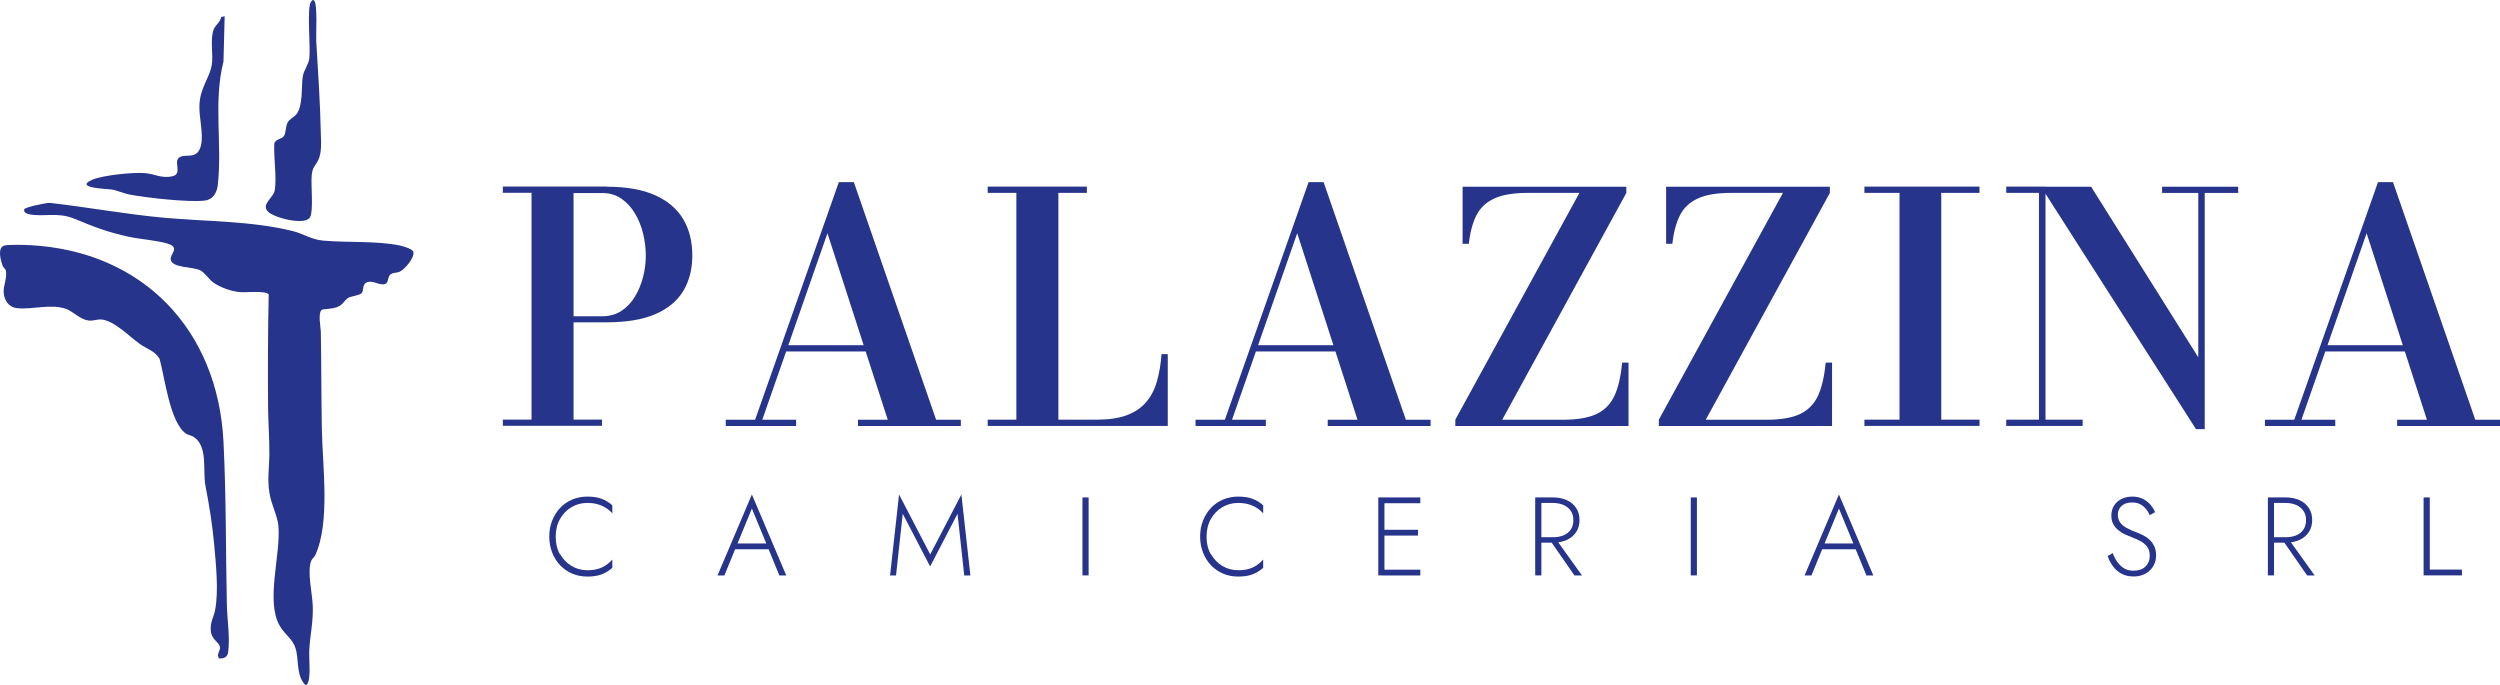 <?xml version="1.0" encoding="UTF-8"?>
<svg id="Livello_2" data-name="Livello 2" xmlns="http://www.w3.org/2000/svg" viewBox="0 0 271.95 74.51">
  <defs>
    <style>
      .cls-1 {
        fill: #26348c;
      }
    </style>
  </defs>
  <g id="Livello_1-2" data-name="Livello 1">
    <g>
      <g>
        <path class="cls-1" d="M65.98,20.31c2.15,0,3.92.31,5.29.93,1.38.62,2.39,1.49,3.05,2.6s.99,2.43.99,3.93-.33,2.8-.99,3.89-1.68,1.93-3.05,2.52-3.14.88-5.29.88h-3.59v10.58h3.1v.68h-10.79v-.68h3.12v-24.67h-3.12v-.68h11.27ZM62.39,34.4h3.17c.77,0,1.46-.2,2.05-.59.59-.39,1.08-.91,1.47-1.56s.68-1.36.88-2.14.29-1.56.29-2.33-.1-1.56-.29-2.36-.49-1.53-.88-2.19-.88-1.2-1.47-1.61c-.59-.41-1.27-.62-2.05-.62h-3.17v13.41Z"/>
        <path class="cls-1" d="M92.88,19.81l8.95,25.85h2.69v.68h-11.19v-.68h3.24l-6.56-20.29-7.09,20.29h3.68v.68h-7.65v-.68h3.19l9.11-25.85h1.63ZM85.3,38.23v-.68h10.89v.68h-10.89Z"/>
        <path class="cls-1" d="M107.44,46.33v-.68h3.12v-24.67h-3.12v-.68h10.79v.68h-3.1v24.67h4.2c1.31,0,2.39-.16,3.26-.49.87-.33,1.56-.8,2.09-1.42.53-.62.92-1.37,1.17-2.25.25-.88.42-1.87.5-2.97h.68v7.81h-19.58Z"/>
        <path class="cls-1" d="M143.98,19.81l8.95,25.85h2.69v.68h-11.19v-.68h3.24l-6.56-20.29-7.09,20.29h3.68v.68h-7.65v-.68h3.19l9.11-25.85h1.63ZM136.4,38.23v-.68h10.89v.68h-10.89Z"/>
        <path class="cls-1" d="M158.31,46.33v-.68l13.5-24.67h-5.57c-1.57,0-2.8.2-3.69.61-.89.41-1.54,1.02-1.95,1.84-.41.82-.69,1.85-.82,3.09h-.68v-6.21h17.81v.68l-13.5,24.67h6.59c1.58,0,2.82-.21,3.7-.64s1.53-1.1,1.94-2.01c.41-.91.68-2.11.82-3.57h.69v6.9h-18.86Z"/>
        <path class="cls-1" d="M180.45,46.33v-.68l13.5-24.67h-5.57c-1.57,0-2.8.2-3.69.61-.89.41-1.54,1.02-1.95,1.84-.41.82-.69,1.85-.82,3.09h-.68v-6.21h17.81v.68l-13.5,24.67h6.59c1.58,0,2.82-.21,3.7-.64s1.53-1.1,1.94-2.01c.41-.91.68-2.11.82-3.57h.69v6.9h-18.86Z"/>
        <path class="cls-1" d="M202.81,46.33v-.68h3.82v-24.67h-3.82v-.68h12.52v.68h-4.16v24.67h4.16v.68h-12.52Z"/>
        <path class="cls-1" d="M222.51,20.31v25.34h4.04v.68h-8.31v-.68h3.56v-24.67h-3.56v-.68h4.27ZM243.47,20.31v.68h-3.64v25.69h-.95l-16.86-26.37h5.45l11.66,18.56v-17.88h-3.94v-.68h8.29Z"/>
        <path class="cls-1" d="M260.31,19.81l8.95,25.85h2.69v.68h-11.19v-.68h3.24l-6.56-20.29-7.09,20.29h3.68v.68h-7.65v-.68h3.19l9.11-25.85h1.63ZM252.73,38.23v-.68h10.89v.68h-10.89Z"/>
      </g>
      <g>
        <path class="cls-1" d="M60.92,60.26c.31.55.72.98,1.24,1.3.52.31,1.09.47,1.73.47.4,0,.77-.04,1.1-.13s.63-.22.9-.4.51-.39.72-.63v.9c-.36.31-.74.55-1.16.71-.42.16-.94.24-1.56.24-.59,0-1.14-.11-1.64-.32s-.94-.52-1.31-.9c-.37-.39-.66-.85-.87-1.38-.21-.53-.32-1.12-.32-1.75s.1-1.21.32-1.75c.21-.53.5-.99.87-1.38.37-.39.81-.69,1.31-.9s1.05-.32,1.64-.32c.62,0,1.14.08,1.56.24.42.16.81.39,1.16.71v.88c-.21-.24-.45-.45-.73-.62s-.58-.3-.91-.39c-.33-.09-.69-.13-1.09-.13-.64,0-1.22.16-1.73.47-.52.31-.93.74-1.24,1.29-.31.55-.46,1.19-.46,1.92s.15,1.35.46,1.9Z"/>
        <path class="cls-1" d="M80.14,59.34l-.07.15-1.27,3.11h-.75l3.74-8.81,3.74,8.81h-.75l-1.26-3.07-.06-.16-1.67-4.05-1.65,4.01ZM79.85,59.12h3.91l.22.63h-4.35l.22-.63Z"/>
        <path class="cls-1" d="M97.49,62.6h-.67l.98-8.81,3.39,6.52,3.39-6.52.98,8.81h-.67l-.73-6.71-2.98,5.73-2.98-5.73-.73,6.71Z"/>
        <path class="cls-1" d="M118.42,54.11v8.48h-.67v-8.48h.67Z"/>
        <path class="cls-1" d="M131.72,60.26c.31.55.72.98,1.24,1.3.52.31,1.09.47,1.73.47.4,0,.77-.04,1.1-.13s.63-.22.9-.4.51-.39.72-.63v.9c-.36.31-.74.55-1.16.71-.42.16-.94.24-1.56.24-.59,0-1.14-.11-1.64-.32s-.94-.52-1.31-.9c-.37-.39-.66-.85-.87-1.38-.21-.53-.32-1.12-.32-1.75s.1-1.21.32-1.75c.21-.53.5-.99.87-1.38.37-.39.81-.69,1.31-.9s1.05-.32,1.64-.32c.62,0,1.14.08,1.56.24.42.16.81.39,1.16.71v.88c-.21-.24-.45-.45-.73-.62s-.58-.3-.91-.39c-.33-.09-.69-.13-1.09-.13-.64,0-1.22.16-1.73.47-.52.31-.93.74-1.24,1.29-.31.55-.46,1.19-.46,1.92s.15,1.35.46,1.9Z"/>
        <path class="cls-1" d="M150.6,54.11v8.48h-.67v-8.48h.67ZM150.29,54.11h4.21v.63h-4.21v-.63ZM150.29,57.63h3.96v.63h-3.96v-.63ZM150.29,61.97h4.21v.63h-4.21v-.63Z"/>
        <path class="cls-1" d="M167.67,54.11v8.48h-.67v-8.48h.67ZM167.36,54.11h1.59c.55,0,1.04.1,1.47.29.43.19.77.47,1.02.84.25.36.38.81.38,1.33s-.13.96-.38,1.33c-.25.37-.59.65-1.02.84-.43.19-.92.29-1.47.29h-1.59v-.59h1.59c.43,0,.81-.07,1.14-.21s.6-.35.78-.63c.19-.28.28-.62.28-1.02s-.09-.74-.29-1.02c-.19-.27-.45-.49-.78-.63s-.71-.22-1.14-.22h-1.59v-.59ZM169.19,58.55l2.9,4.05h-.82l-2.81-4.05h.74Z"/>
        <path class="cls-1" d="M184.59,54.11v8.48h-.67v-8.48h.67Z"/>
        <path class="cls-1" d="M198.39,59.34l-.07.15-1.27,3.11h-.75l3.74-8.81,3.74,8.81h-.75l-1.26-3.07-.06-.16-1.67-4.05-1.65,4.01ZM198.1,59.12h3.91l.22.63h-4.35l.22-.63Z"/>
        <path class="cls-1" d="M230.32,61.12c.2.29.44.52.73.7s.64.26,1.04.26c.55,0,.98-.15,1.29-.45.31-.3.47-.69.47-1.16,0-.41-.09-.74-.28-.99-.19-.25-.43-.46-.72-.61s-.6-.3-.93-.42c-.24-.09-.49-.2-.76-.32s-.51-.28-.73-.46c-.23-.18-.41-.4-.55-.66-.14-.26-.21-.57-.21-.93,0-.4.1-.76.29-1.07.19-.31.46-.55.81-.73.35-.17.74-.26,1.17-.26s.84.08,1.17.25.6.38.82.64c.22.26.38.52.5.8l-.58.33c-.09-.22-.22-.43-.38-.64-.17-.21-.37-.39-.62-.53-.25-.14-.56-.21-.93-.21-.49,0-.87.13-1.14.38-.27.25-.4.57-.4.95,0,.32.08.59.23.81.15.23.38.43.69.61s.69.35,1.14.51c.23.09.48.2.73.33.25.13.48.29.68.49.21.19.37.43.5.7s.19.59.19.96c0,.35-.06.66-.19.95-.12.28-.3.53-.52.73-.22.21-.48.36-.78.47s-.62.16-.97.16c-.49,0-.93-.1-1.3-.3-.37-.2-.68-.47-.93-.81-.25-.34-.44-.71-.58-1.1l.54-.34c.14.36.31.68.5.97Z"/>
        <path class="cls-1" d="M247.37,54.11v8.48h-.67v-8.48h.67ZM247.06,54.11h1.59c.55,0,1.04.1,1.47.29.43.19.77.47,1.02.84.25.36.38.81.38,1.33s-.13.96-.38,1.33c-.25.37-.59.65-1.02.84-.43.19-.92.29-1.47.29h-1.59v-.59h1.59c.43,0,.81-.07,1.14-.21s.6-.35.78-.63c.19-.28.28-.62.28-1.02s-.09-.74-.29-1.02c-.19-.27-.45-.49-.78-.63s-.71-.22-1.14-.22h-1.59v-.59ZM248.89,58.55l2.9,4.05h-.82l-2.81-4.05h.74Z"/>
        <path class="cls-1" d="M264.31,54.11v7.85h3.5v.63h-4.17v-8.48h.67Z"/>
      </g>
    </g>
    <g>
      <path class="cls-1" d="M39.35,31.88c-.26.28-1.19.33-1.51.54-.42.27-.44.71-1.24,1.01-.43.16-1.49.21-1.56.25-.5.3-.15,1.92-.14,2.4.06,3.54.05,7.06.11,10.6.07,3.96.93,10.17-.72,13.72-.1.22-.33.36-.42.57-.49,1.07.1,3.61.15,4.89.07,1.76-.27,3.07-.37,4.73-.06,1,.1,2.13-.02,3.1-.02.19-.11.89-.42.82-.91-.94-.73-2.36-.95-3.53-.27-1.48-1.14-1.73-1.83-2.9-1.55-2.66.11-7.7-.14-10.82-.09-1.11-.73-2.28-.94-3.42-.31-1.64-.07-2.74-.05-4.3.02-1.79-.13-3.59-.14-5.36-.03-4.05-.02-8.11.07-12.15-.27-.44-2.52-.2-3.12-.25-.92-.08-2.17-.51-2.92-1.06-.47-.35-.92-1.07-1.42-1.32-.76-.39-3.07-.23-3.2-1.17-.08-.6.93-1.19-.09-1.64-.84-.37-3.3-.58-4.41-.82-2.47-.54-3.73-1.05-5.99-1.98-1.88-.77-3.4-.14-4.98-.5-.25-.06-.55-.22-.46-.53.06-.21,2.41-.72,2.79-.69,4.13.47,8.33,1.25,12.46,1.62,4.59.42,9.39.33,13.89,1.43,1.31.32,2.02.94,3.43,1.06,2.67.23,5.69,0,8.31.53.33.07,1.35.37,1.44.68.19.62-.96,1.95-1.51,2.18-.32.14-.77.06-1.03.34s-.16.86-.51.98c-.64.22-1.35-.47-2.03-.16-.5.22-.3.9-.53,1.15Z"/>
      <path class="cls-1" d="M23.83,71.63c-.34-.48.18-.81.09-1.27-.1-.51-.88-.78-.98-1.65-.12-1.02.31-1.54.47-2.4.38-2.06.08-4.93-.11-7.06s-.54-4.3-.95-6.4c-.32-1.65.31-4.28-1.28-5.32-.26-.17-.55-.19-.79-.33-1.79-1.12-2.37-6.23-2.92-8.16-.48-.85-1.4-1.09-2.13-1.61-1.2-.85-2.91-2.66-4.31-2.68-.48,0-.81.19-1.34.11-.9-.14-1.67-.99-2.37-1.25-1.67-.61-3.73.11-5.39-.09-.89-.11-1.36-.86-1.42-1.7-.05-.73.39-1.59.24-2.35-.05-.26-.27-.34-.34-.53-.21-.56-.6-1.9.1-2.21.34-.15,2.41-.09,2.92-.06,12.23.68,20.37,9.2,20.99,21.36.3,5.92.24,11.89.37,17.81.04,1.63.35,3.48.14,5.11-.07.52-.47.72-.99.67Z"/>
      <path class="cls-1" d="M34.15.03c.42.32.21,3.68.25,4.42.2,3.34.43,6.71.5,10.08.02.95.13,2.09-.31,2.94-.33.64-.58.67-.68,1.57-.11,1.05.21,3.84-.17,4.57-.51.98-3.95.08-4.59-.59-.79-.83.62-1.47.75-2.38.21-1.56-.15-3.46-.06-5.04.13-.48.82-.45,1.05-.81s.16-1.02.4-1.47c.21-.38.67-.56.91-.84.79-.92.56-2.97.73-4.13.11-.74.63-1.28.72-2.02.14-1.23-.27-5.34.15-6.08.07-.12.2-.32.35-.21Z"/>
      <path class="cls-1" d="M24.44,1.77l-.13,4.92c-1.12,4.38-.12,9.04-.62,13.45-.1.84-.53,1.58-1.43,1.68-1.73.21-6.38-.31-8.19-.66-.69-.14-1.31-.45-1.94-.55-.38-.06-4.16-.15-2.11-1.05,1.14-.5,4.5-.84,5.76-.73,1.02.09,1.82.6,2.96.35s.13-1.53.72-2.02c.64-.54,2,.33,2.4-1.33.31-1.29-.25-3.11-.16-4.52.11-1.83,1.13-2.9,1.34-4.27.18-1.17-.2-2.69.19-3.8.18-.52.74-.81.83-1.39l.38-.08Z"/>
    </g>
  </g>
</svg>